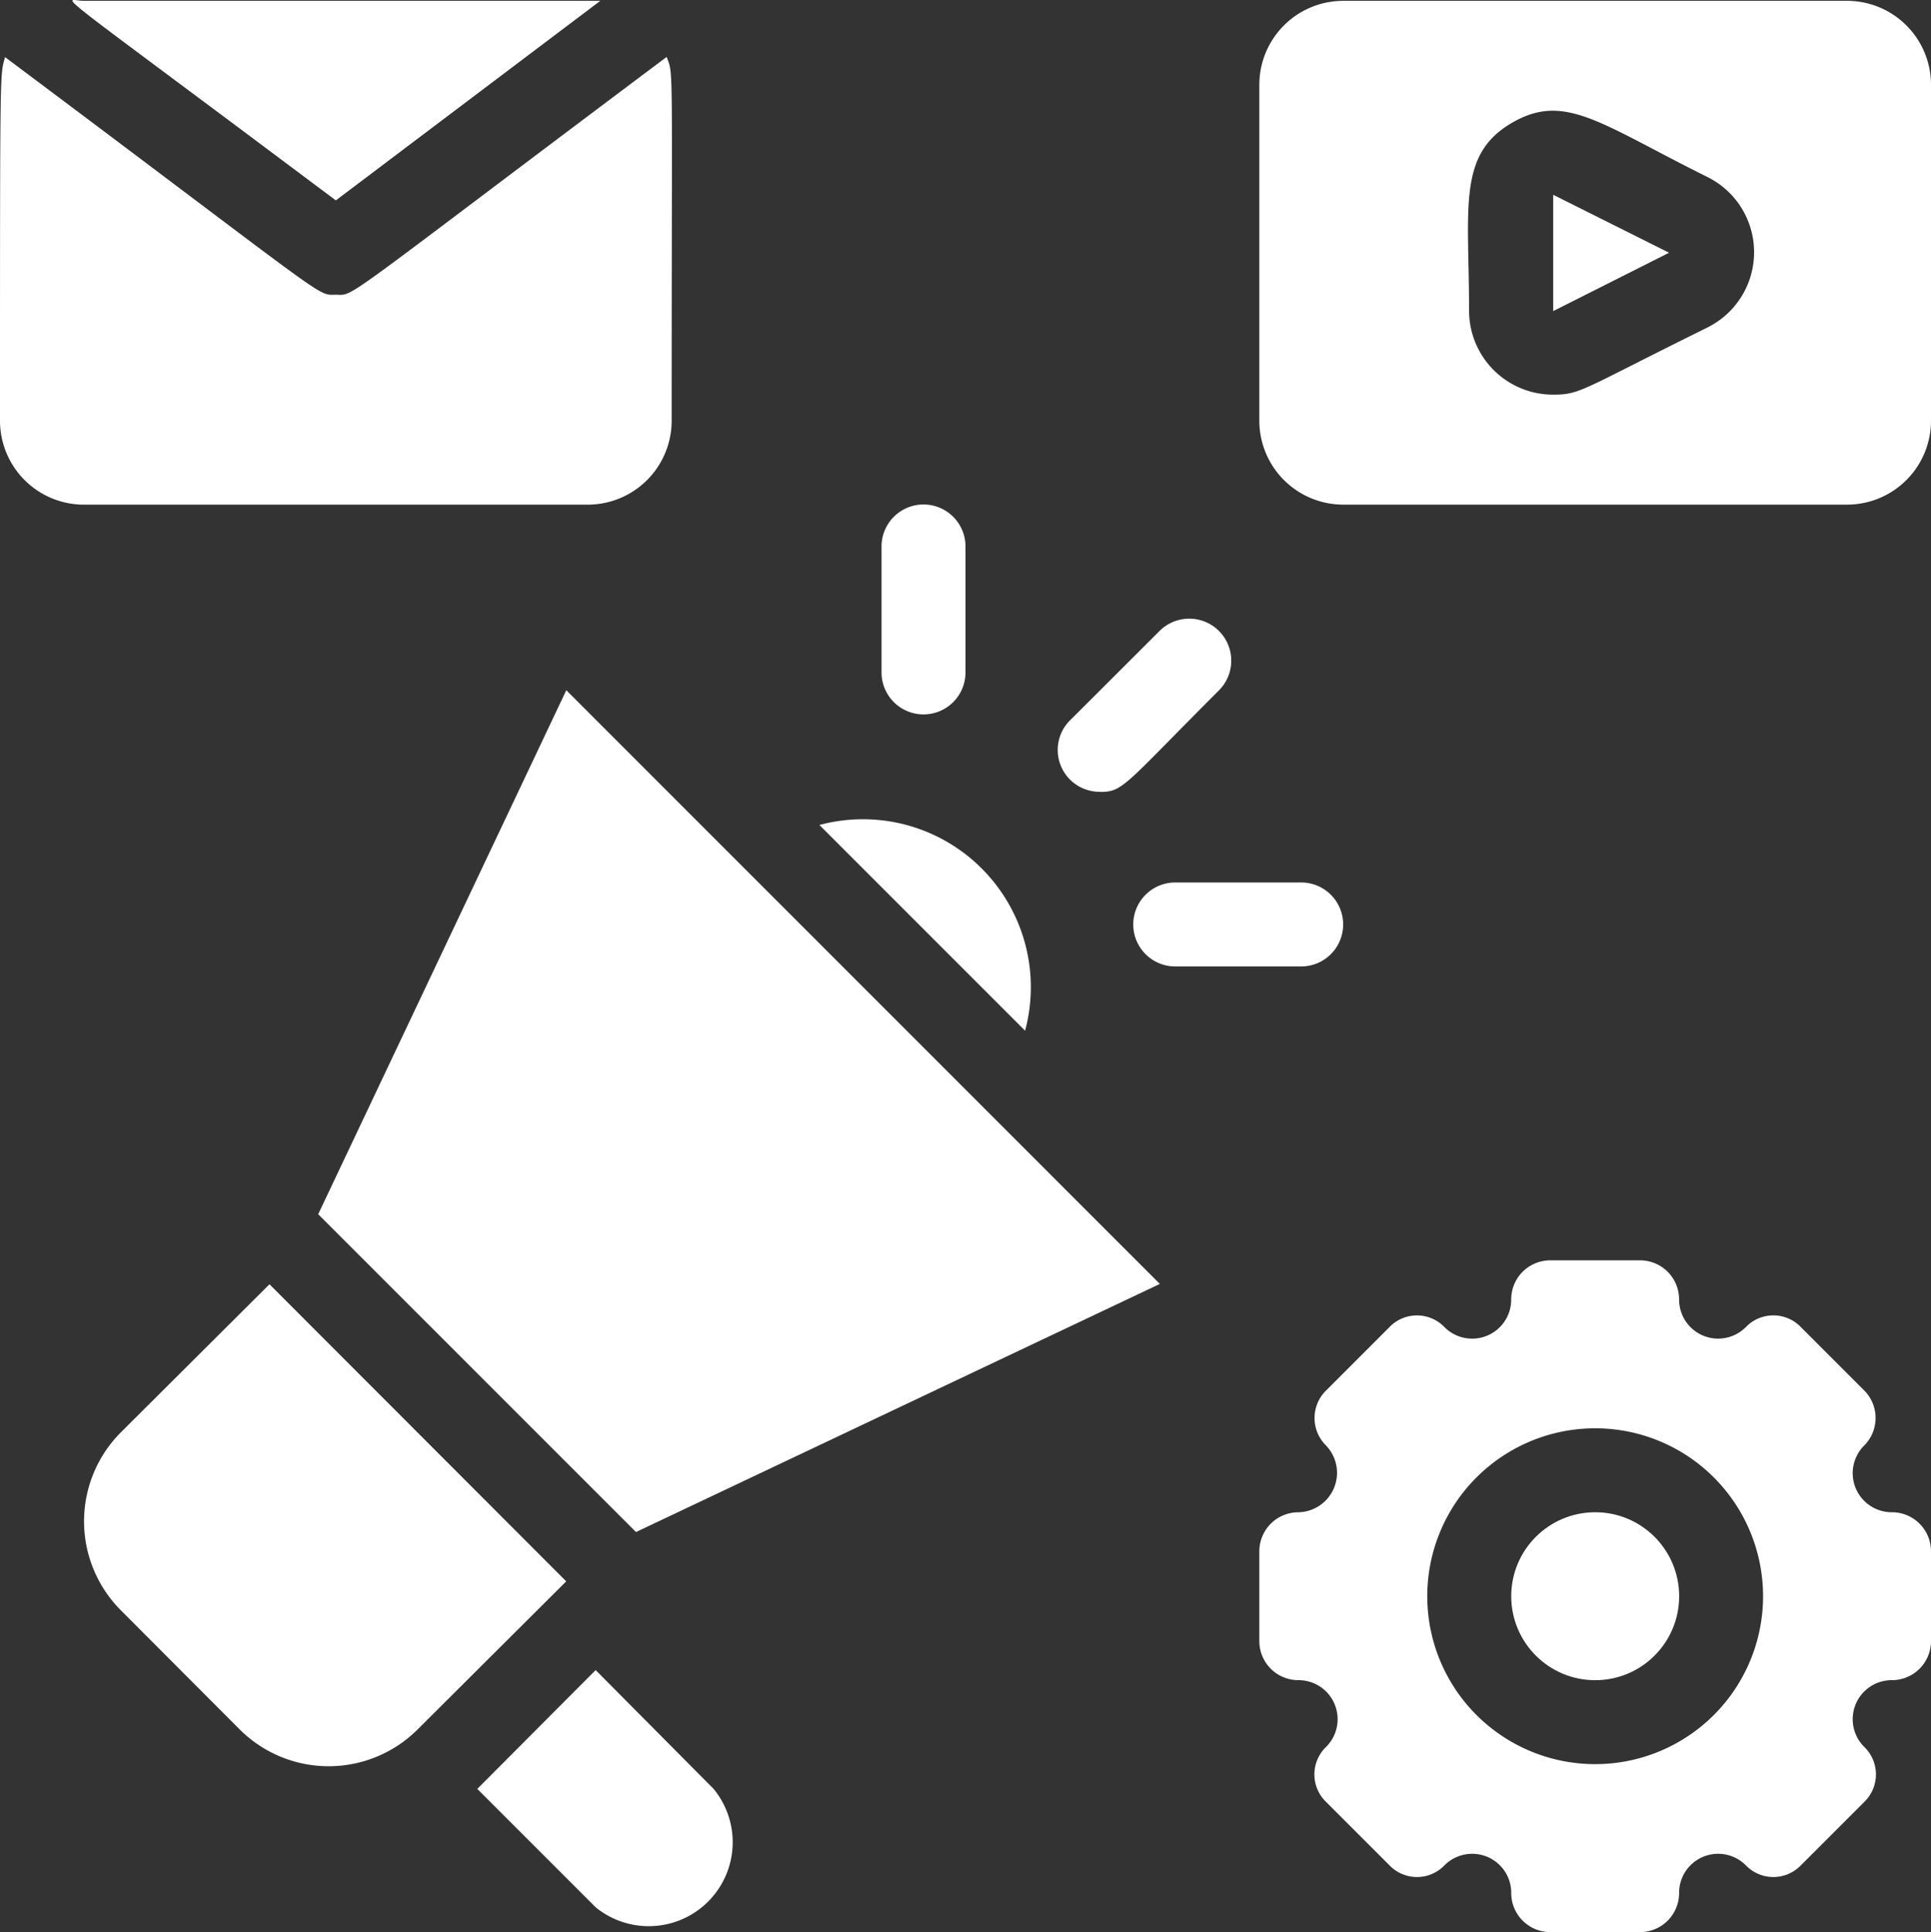 <?xml version="1.0" encoding="UTF-8"?> <svg xmlns="http://www.w3.org/2000/svg" width="60" height="60.026" viewBox="0 0 60 60.026"><rect x="0" y="0" width="60" height="60.026" fill="#333333" stroke="none"/><g id="Marketing" transform="translate(-1 -0.98)"><path id="Path_201414" data-name="Path 201414" d="M19.127,1.006H3.084c-.639,0-1.487-.783,7.826,6.2Z" transform="translate(0.525 0)" fill="#fff"></path><path id="Path_201415" data-name="Path 201415" d="M21.87,13.636c0-11.335.065-10.722-.157-11.3C11.357,10.1,12.048,9.723,11.435,9.723s0,.313-10.278-7.383C1,2.927,1,2.366,1,13.636a2.609,2.609,0,0,0,2.609,2.609H19.261a2.609,2.609,0,0,0,2.609-2.609Z" transform="translate(0 0.414)" fill="#fff"></path><path id="Path_201416" data-name="Path 201416" d="M38,9.233,41.6,7.42,38,5.62Z" transform="translate(11.261 1.412)" fill="#fff"></path><path id="Path_201417" data-name="Path 201417" d="M49.261,1H33.609A2.609,2.609,0,0,0,31,3.609V14.043a2.609,2.609,0,0,0,2.609,2.609H49.261a2.609,2.609,0,0,0,2.609-2.609V3.609A2.609,2.609,0,0,0,49.261,1ZM44.9,11.161c-3.913,1.93-3.913,2.074-4.774,2.074a2.609,2.609,0,0,1-2.609-2.609c0-3.183-.365-4.826,1.3-5.817s2.752,0,6.143,1.683a2.609,2.609,0,0,1-.065,4.67Z" transform="translate(9.13 0.006)" fill="#fff"></path><circle id="Ellipse_1" data-name="Ellipse 1" cx="2.609" cy="2.609" r="2.609" transform="translate(47.957 47.963)" fill="#fff"></circle><path id="Path_201418" data-name="Path 201418" d="M50.657,38.826a1.213,1.213,0,0,1-.861-2.074,1.213,1.213,0,0,0,0-1.709l-1.97-1.97a1.187,1.187,0,0,0-1.709,0,1.213,1.213,0,0,1-2.074-.861A1.213,1.213,0,0,0,42.83,31H40.039a1.213,1.213,0,0,0-1.213,1.213,1.213,1.213,0,0,1-2.074.861,1.187,1.187,0,0,0-1.709,0l-1.97,1.97a1.2,1.2,0,0,0,0,1.709,1.226,1.226,0,0,1-.861,2.074A1.213,1.213,0,0,0,31,40.039V42.83a1.213,1.213,0,0,0,1.213,1.213,1.213,1.213,0,0,1,.861,2.074,1.187,1.187,0,0,0,0,1.709l1.97,1.97a1.187,1.187,0,0,0,1.709,0,1.213,1.213,0,0,1,2.074.861,1.213,1.213,0,0,0,1.213,1.213H42.83a1.213,1.213,0,0,0,1.213-1.213,1.213,1.213,0,0,1,2.074-.861,1.187,1.187,0,0,0,1.709,0l1.97-1.97a1.187,1.187,0,0,0,0-1.709,1.213,1.213,0,0,1,.861-2.074A1.213,1.213,0,0,0,51.87,42.83V40.039a1.213,1.213,0,0,0-1.213-1.213Zm-9.222,7.826a5.217,5.217,0,1,1,5.217-5.217A5.217,5.217,0,0,1,41.435,46.652Z" transform="translate(9.13 9.137)" fill="#fff"></path><path id="Path_201419" data-name="Path 201419" d="M8.764,31.57l-4.617,4.6a3.913,3.913,0,0,0,0,5.53L7.838,45.4a3.913,3.913,0,0,0,5.53,0l4.617-4.6Z" transform="translate(0.609 9.31)" fill="#fff"></path><path id="Path_201420" data-name="Path 201420" d="M16.048,40.76,12.37,44.451l3.678,3.678a2.609,2.609,0,0,0,3.665-3.678Z" transform="translate(3.46 12.107)" fill="#fff"></path><path id="Path_201421" data-name="Path 201421" d="M8.58,33.7l9.874,9.874,16.278-7.709L16.289,17.42Z" transform="translate(2.307 5.004)" fill="#fff"></path><path id="Path_201422" data-name="Path 201422" d="M20.52,20.672l6.391,6.391a5.217,5.217,0,0,0-6.391-6.391Z" transform="translate(5.941 5.939)" fill="#fff"></path><path id="Path_201423" data-name="Path 201423" d="M27.516,21.1c.717,0,.743-.209,3.691-3.157a1.305,1.305,0,0,0-1.839-1.852L26.6,18.854a1.3,1.3,0,0,0,.913,2.243Z" transform="translate(7.671 4.483)" fill="#fff"></path><path id="Path_201424" data-name="Path 201424" d="M24.609,18.217V14.3A1.3,1.3,0,0,0,22,14.3v3.913a1.3,1.3,0,0,0,2.609,0Z" transform="translate(6.391 3.658)" fill="#fff"></path><path id="Path_201425" data-name="Path 201425" d="M33.217,22H29.3a1.3,1.3,0,0,0,0,2.609h3.913a1.3,1.3,0,0,0,0-2.609Z" transform="translate(8.217 6.397)" fill="#fff"></path></g></svg> 